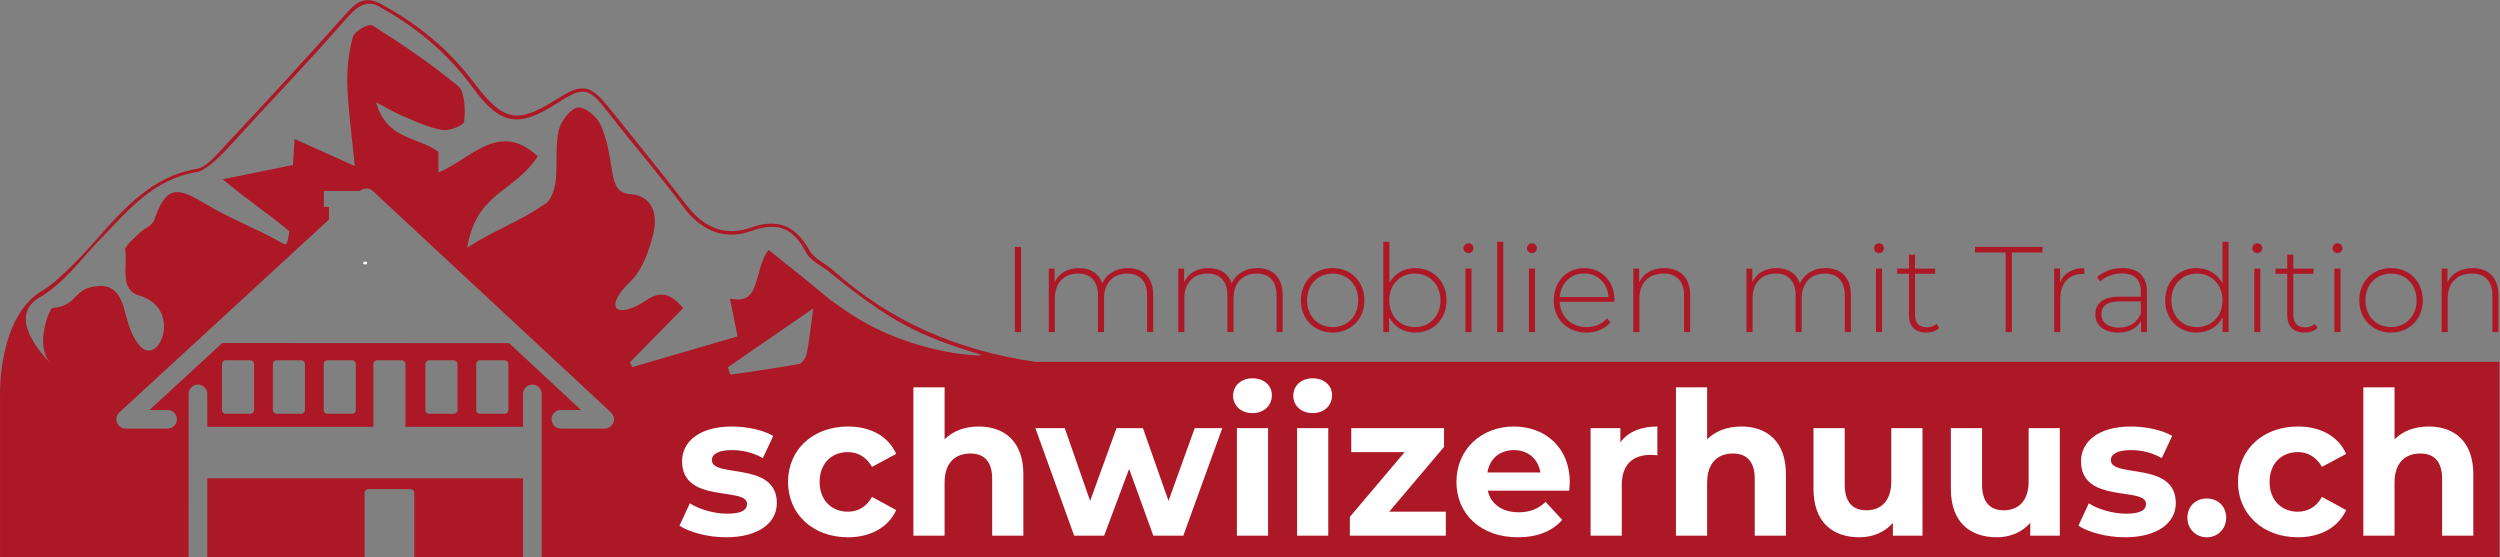 <?xml version="1.0" encoding="UTF-8" standalone="no"?> <svg xmlns:dc="http://purl.org/dc/elements/1.1/" xmlns:cc="http://creativecommons.org/ns#" xmlns:rdf="http://www.w3.org/1999/02/22-rdf-syntax-ns#" xmlns:svg="http://www.w3.org/2000/svg" xmlns="http://www.w3.org/2000/svg" xmlns:sodipodi="http://sodipodi.sourceforge.net/DTD/sodipodi-0.dtd" xmlns:inkscape="http://www.inkscape.org/namespaces/inkscape" version="1.1" id="svg2" xml:space="preserve" width="2683.813" height="598.293" viewBox="0 0 2683.813 598.293" sodipodi:docname="schwiizerhuus-ch_Pfade.eps"><rect x="0" y="0" width="2683.813" height="598.293" fill="#808080" stroke="none"/><defs id="defs6"></defs><g id="g10" inkscape:groupmode="layer" inkscape:label="ink_ext_XXXXXX" transform="matrix(1.333,0,0,-1.333,0,598.293)"><g id="g12" transform="scale(0.1)"><path d="m 2924.59,2370.16 c 4.55,9.37 13.24,12 22.27,11.14 3.88,-0.37 10.28,-5.66 10.36,-8.86 0.29,-10.98 -7.27,-15.38 -17.59,-14.11 -7,0.85 -13.84,2.99 -15.04,11.83" style="fill:#ffffff;fill-opacity:1;fill-rule:nonzero;stroke:none" id="path14"></path><path d="M 1669.48,635.93 C 1669.49,442.02 1669.49,222.66 1669.47,0 H 2936.3 v 519.309 c 0,16.57 13.43,30 30,30 h 340.16 c 16.57,0 30,-13.43 30,-30 V 0 h 875.91 V 635.93 H 1669.48" style="fill:#ad1827;fill-opacity:1;fill-rule:nonzero;stroke:none" id="path16"></path><path d="m 6860.7,1953.84 c -61.85,40.3 -153.45,101.56 -212.16,150.97 -150.68,126.8 -305.12,247.28 -458.78,370.86 -128.31,-167.89 -51.96,-451.68 -311.78,-390.75 22.65,-112.06 39.59,-195.84 61.84,-305.94 -285.72,-83.39 -566.63,-165.39 -847.55,-247.38 -6.45,12.98 -12.9,25.96 -19.36,38.93 141.34,143.7 282.67,287.39 428.59,435.75 -92.46,115.79 -181.09,140.95 -287.49,69.33 -249.97,-168.27 -362.78,-69.14 -134.59,148.25 91.46,87.12 150.89,248.29 183.62,389.33 37.79,162.83 -19.81,301.32 -187.08,311.85 -104.37,6.58 -129.28,81.24 -146.63,185.31 -21.13,126.74 -40.28,260.77 -91.52,371.1 -32.68,70.36 -126.14,148.29 -184.76,140.62 -58.38,-7.62 -136.61,-108.62 -153.78,-185.28 -28.84,-128.79 -8.77,-271.95 -24.26,-406.62 -7.39,-64.21 -35.74,-150.71 -77.64,-179.34 -233.07,-159.25 -384.6,-198.86 -634.75,-356.29 76.31,449.72 369.71,434.64 568.53,734.89 -314.53,291.8 -538.43,-23.46 -800.16,-130.12 0,62.11 0,115.83 0,166.83 -172.59,125.23 -417.72,95.27 -502.01,399.19 67.65,-35.81 133.73,-76.88 203.31,-106.24 107.53,-45.36 215.59,-97.86 327.13,-117.28 58.66,-10.21 174.29,34.8 178.59,69.8 11.34,92.1 3.71,240.13 -45.87,281.16 -219.9,182 -454.39,340.55 -691.47,489.89 -32.69,20.59 -144.68,-43.66 -158.81,-93.29 -34.88,-122.53 -48.78,-260.07 -44.48,-390.32 6.59,-199.8 35.53,-398.56 59.84,-647.54 -189.79,85.16 -331.13,148.59 -485.5,217.86 -4.77,-82.82 -8.19,-142.01 -12.09,-209.76 -176.46,-35.85 -349.64,-71.05 -566.53,-115.12 269.79,-221.17 301.01,-224.65 537.39,-418.43 -6.16,-16.07 -8.51,-121.99 -43.84,-102.29 -259.96,144.9 -405.61,186.96 -662.16,340.1 -221.44,132.18 -293.1,105.02 -384.81,-151.61 -15.52,-43.43 -77.14,-61.23 -112.88,-97.31 -44.48,-44.88 -124.94,-106.42 -118.56,-143.32 21.82,-126.3 -51.857,-315.08 116.03,-364.53 350.96,-103.38 155.91,-586.58 -2.25,-399.57 -55.9,66.09 -90.54,168.22 -112.93,261.37 -32.637,135.76 -88.707,225.59 -213.418,216.3 -221.27,-16.47 -154.07,-156.51 -375.055,-178.2 -21.488,-2.11 -144.215,-300.16 -14.676,-442.35 9.278,-9.37 15.481,-15.23 17.266,-16.91 -6.25,5.32 -11.906,11.02 -17.266,16.91 -74.621,75.35 -346.445,376.24 -90.363,526.03 199.527,116.7 345.848,319.11 459.293,436.7 252.699,261.95 455.189,518.06 813.179,576 74.87,12.12 204.77,145.83 267.29,214.59 337.89,371.66 598.45,636.71 929.88,1016.47 83.86,96.09 162.48,159.67 267.29,101.65 285.51,-158.05 545.11,-365.06 752.94,-651.3 231.05,-318.22 381.61,-322.47 692.71,-120.47 210.84,136.91 248.66,113.7 410.35,-94.12 203.19,-261.15 400.16,-486.76 598.59,-752.94 141.42,-189.71 332.08,-263.68 534.58,-192 198.35,70.22 333.66,53.83 451.77,-173.17 33.43,-64.26 126.92,-107.07 180.7,-150.59 493.18,-399.06 707.77,-512 1227.3,-670.12 32.99,-17.39 -543.39,-1.68 -1040.75,322.46 z m -364.11,-314.77 c -6.55,-32.65 -38.22,-78 -62.91,-82.5 -183.41,-33.47 -367.96,-58.11 -552.15,-85.52 -6.64,19.72 -13.27,39.43 -19.91,59.14 216.48,149.28 432.95,298.55 687.66,474.2 -21.12,-153.57 -31.75,-260.91 -52.69,-365.32 z M 4939.71,1084.22 c -11.27,-28.7 -38.96,-47.56 -69.79,-47.56 h -352.8 c -41.42,0 -75,33.57 -75,75 0,41.42 33.58,75 75,75 h 161.97 l -578.78,538.08 -2309.88,1.28 -586.24,-539.37 h 145.41 c 41.42,0 75,-33.58 75,-75 0,-41.43 -33.58,-75 -75,-75 h -337.7 c -30.9,0 -58.638,18.95 -69.873,47.74 -11.226,28.79 -3.648,61.52 19.094,82.45 L 2649.77,2720.49 v 101.01 h -41.3 v 128.93 h 291.22 l 0.49,0.45 c 28.82,26.5 73.17,26.4 101.84,-0.26 L 4920.98,1166.59 c 22.58,-21 30.01,-53.67 18.73,-82.37 z m -845.74,101.95 c 0,-16.58 -13.43,-30 -30,-30 h -198.43 c -16.57,0 -30,13.42 -30,30 v 370.74 c 0,16.57 13.43,30 30,30 h 198.43 c 16.57,0 30,-13.43 30,-30 z m -409.54,0 c 0,-16.58 -13.43,-30 -30,-30 h -198.42 c -16.57,0 -30,13.42 -30,30 v 370.74 c 0,16.57 13.43,30 30,30 h 198.42 c 16.57,0 30,-13.43 30,-30 z m -819.08,0 c 0,-16.58 -13.43,-30 -30,-30 h -198.42 c -16.57,0 -30,13.42 -30,30 v 370.74 c 0,16.57 13.43,30 30,30 h 198.42 c 16.57,0 30,-13.43 30,-30 z m -409.54,0 c 0,-16.58 -13.43,-30 -30,-30 h -198.42 c -16.57,0 -30,13.42 -30,30 v 370.74 c 0,16.57 13.43,30 30,30 h 198.42 c 16.57,0 30,-13.43 30,-30 z m -409.53,0 c 0,-16.58 -13.44,-30 -30,-30 h -198.43 c -16.57,0 -30,13.42 -30,30 v 370.74 c 0,16.57 13.43,30 30,30 h 198.43 c 16.56,0 30,-13.43 30,-30 z m 6292.07,388.03 0.14,0.01 c -625.51,91.91 -1166.12,322.27 -1629,737.57 -60.73,54.49 -152.15,90.71 -192.7,163.49 -117.99,211.79 -271.72,249.67 -465.29,181.35 -210.39,-74.26 -381.86,-6.78 -528.33,186.07 -198.94,261.94 -407.78,513.71 -612.02,770.22 -155.42,195.2 -220.15,207.86 -421.32,80.27 -323.33,-205.08 -432.82,-189.7 -675.69,132.85 -206.4,274.12 -455.68,470.3 -736.31,624.98 -112,61.72 -185.44,44.89 -273.92,-54.42 -328.57,-368.82 -663.27,-730.33 -999.06,-1090.32 -66.9,-71.73 -143.73,-165.85 -224.53,-179.1 -346.94,-56.87 -579.28,-311.3 -812.066,-577.49 -159.91,-182.86 -341.91,-354.6 -415.918,-395.4 C -18.16,1950.01 0.148,1308.81 0.148,1308.81 V 1009.4 810.922 0 H 1518.91 c -0.44,435.762 -0.26,880.82 0.54,1316.33 0,5 0.5,31.57 21.97,53.04 13.57,13.57 32.32,21.96 53.03,21.96 41.42,0 75,-33.57 75,-75 0,-9.51 0.01,-109 0.02,-265.38 h 1338.39 c -0.44,2.05 -0.7,4.17 -0.7,6.35 v 499.61 c 0,16.57 13.43,30 30,30 h 198.42 c 16.57,0 30,-13.43 30,-30 V 1057.3 c 0,-2.18 -0.26,-4.3 -0.7,-6.35 h 947.49 v 265.38 c 0,41.43 33.58,75 75,75 41.42,0 75,-33.57 75,-75 V 0 H 20128.6 V 1574.2 H 8338.35" style="fill:#ad1827;fill-opacity:1;fill-rule:nonzero;stroke:none" id="path18"></path><path d="m 5472.08,254.781 83.73,180.34 c 77.3,-49.91 194.85,-83.73 301.13,-83.73 115.93,0 159.41,30.597 159.41,78.91 0,141.699 -523.33,-3.231 -523.33,342.98 0,164.239 148.14,280.179 400.95,280.179 119.16,0 251.2,-27.37 333.33,-75.679 l -83.74,-178.73 c -85.34,48.301 -170.69,64.398 -249.59,64.398 -112.72,0 -161.03,-35.418 -161.03,-80.508 0,-148.14 523.34,-4.832 523.34,-346.211 0,-161.019 -149.75,-275.351 -409.01,-275.351 -146.53,0 -294.67,40.262 -375.19,93.402" style="fill:#ffffff;fill-opacity:1;fill-rule:nonzero;stroke:none" id="path20"></path><path d="m 6346.4,607.43 c 0,260.859 201.29,446.03 483.09,446.03 181.95,0 325.27,-78.89 388.06,-220.601 L 7022.72,728.191 c -46.7,82.129 -115.95,119.161 -194.85,119.161 -127.21,0 -227.05,-88.571 -227.05,-239.922 0,-151.371 99.84,-239.942 227.05,-239.942 78.9,0 148.15,35.422 194.85,119.16 l 194.83,-106.269 c -62.79,-138.488 -206.11,-219 -388.06,-219 -281.8,0 -483.09,185.18 -483.09,446.051" style="fill:#ffffff;fill-opacity:1;fill-rule:nonzero;stroke:none" id="path22"></path><path d="M 8241.62,670.219 V 174.262 h -251.2 v 457.316 c 0,140.082 -64.41,204.504 -175.51,204.504 -120.78,0 -207.73,-74.07 -207.73,-233.492 V 174.262 h -251.2 V 1369.08 h 251.2 V 950.398 c 67.63,67.642 164.25,103.062 275.35,103.062 204.5,0 359.09,-119.159 359.09,-383.241" style="fill:#ffffff;fill-opacity:1;fill-rule:nonzero;stroke:none" id="path24"></path><path d="m 9843.78,1040.58 -314,-866.318 h -241.54 l -194.84,537.82 -201.29,-537.82 h -241.53 l -312.39,866.318 h 236.71 l 204.5,-586.131 212.55,586.131 h 212.55 l 206.12,-586.131 210.95,586.131 h 222.21" style="fill:#ffffff;fill-opacity:1;fill-rule:nonzero;stroke:none" id="path26"></path><path d="m 9961.25,1040.58 h 251.25 V 174.262 h -251.25 z m -30.59,260.86 c 0,78.91 62.8,140.1 156.24,140.1 93.3,0 156.1,-57.97 156.1,-135.27 0,-83.73 -62.8,-144.92 -156.1,-144.92 -93.44,0 -156.24,61.19 -156.24,140.09" style="fill:#ffffff;fill-opacity:1;fill-rule:nonzero;stroke:none" id="path28"></path><path d="m 10445.9,1040.58 h 251.2 V 174.262 h -251.2 z m -30.6,260.86 c 0,78.91 62.8,140.1 156.2,140.1 93.4,0 156.2,-57.97 156.2,-135.27 0,-83.73 -62.8,-144.92 -156.2,-144.92 -93.4,0 -156.2,61.19 -156.2,140.09" style="fill:#ffffff;fill-opacity:1;fill-rule:nonzero;stroke:none" id="path30"></path><path d="M 11643.9,367.488 V 174.262 H 10871 v 151.367 l 441.2,521.723 h -429.9 v 193.228 h 747.1 V 889.211 l -441.2,-521.723 h 455.7" style="fill:#ffffff;fill-opacity:1;fill-rule:nonzero;stroke:none" id="path32"></path><path d="m 11978.8,683.102 h 426.8 c -17.8,109.5 -99.9,180.347 -212.6,180.347 -114.3,0 -196.5,-69.238 -214.2,-180.347 z m 658.6,-146.532 h -655.3 c 24.1,-107.879 115.9,-173.91 247.9,-173.91 91.8,0 157.8,27.371 217.4,83.738 l 133.7,-144.929 c -80.5,-91.778 -201.3,-140.09 -357.5,-140.09 -299.5,0 -494.3,188.402 -494.3,446.051 0,259.242 198,446.03 462.1,446.03 254.4,0 450.9,-170.679 450.9,-449.261 0,-19.32 -3.3,-46.699 -4.9,-67.629" style="fill:#ffffff;fill-opacity:1;fill-rule:nonzero;stroke:none" id="path34"></path><path d="M 13347.5,1053.46 V 821.59 c -20.9,1.609 -37,3.219 -56.4,3.219 -138.4,0 -230.2,-75.68 -230.2,-241.539 V 174.262 h -251.2 v 866.318 h 239.9 V 926.25 c 61.2,83.73 164.3,127.21 297.9,127.21" style="fill:#ffffff;fill-opacity:1;fill-rule:nonzero;stroke:none" id="path36"></path><path d="M 14382.9,670.219 V 174.262 h -251.2 v 457.316 c 0,140.082 -64.4,204.504 -175.5,204.504 -120.8,0 -207.8,-74.07 -207.8,-233.492 V 174.262 h -251.2 V 1369.08 h 251.2 V 950.398 c 67.7,67.642 164.3,103.062 275.4,103.062 204.5,0 359.1,-119.159 359.1,-383.241" style="fill:#ffffff;fill-opacity:1;fill-rule:nonzero;stroke:none" id="path38"></path><path d="M 15482.6,1040.58 V 174.262 h -238.3 V 277.32 c -66,-75.679 -162.6,-115.941 -268.9,-115.941 -217.4,0 -370.4,122.383 -370.4,389.68 v 489.521 h 251.2 V 588.102 c 0,-144.922 64.4,-209.34 175.6,-209.34 115.9,0 199.6,74.078 199.6,233.488 v 428.33 h 251.2" style="fill:#ffffff;fill-opacity:1;fill-rule:nonzero;stroke:none" id="path40"></path><path d="M 16588.8,1040.58 V 174.262 h -238.3 V 277.32 c -66,-75.679 -162.6,-115.941 -268.9,-115.941 -217.4,0 -370.4,122.383 -370.4,389.68 v 489.521 h 251.2 V 588.102 c 0,-144.922 64.4,-209.34 175.5,-209.34 116,0 199.7,74.078 199.7,233.488 v 428.33 h 251.2" style="fill:#ffffff;fill-opacity:1;fill-rule:nonzero;stroke:none" id="path42"></path><path d="m 16738.5,254.781 83.7,180.34 c 77.3,-49.91 194.9,-83.73 301.2,-83.73 115.9,0 159.4,30.597 159.4,78.91 0,141.699 -523.4,-3.231 -523.4,342.98 0,164.239 148.2,280.179 401,280.179 119.2,0 251.2,-27.37 333.3,-75.679 l -83.7,-178.73 c -85.3,48.301 -170.7,64.398 -249.6,64.398 -112.7,0 -161,-35.418 -161,-80.508 0,-148.14 523.3,-4.832 523.3,-346.211 0,-161.019 -149.7,-275.351 -409,-275.351 -146.5,0 -294.7,40.262 -375.2,93.402" style="fill:#ffffff;fill-opacity:1;fill-rule:nonzero;stroke:none" id="path44"></path><path d="m 17616.1,319.18 c 0,93.398 69.2,154.59 156.2,154.59 86.9,0 156.2,-61.192 156.2,-154.59 0,-91.782 -69.3,-157.801 -156.2,-157.801 -87,0 -156.2,66.019 -156.2,157.801" style="fill:#ffffff;fill-opacity:1;fill-rule:nonzero;stroke:none" id="path46"></path><path d="m 18023.5,607.43 c 0,260.859 201.2,446.03 483,446.03 182,0 325.3,-78.89 388.1,-220.601 l -194.8,-104.668 c -46.7,82.129 -116,119.161 -194.9,119.161 -127.2,0 -227,-88.571 -227,-239.922 0,-151.371 99.8,-239.942 227,-239.942 78.9,0 148.2,35.422 194.9,119.16 l 194.8,-106.269 c -62.8,-138.488 -206.1,-219 -388.1,-219 -281.8,0 -483,185.18 -483,446.051" style="fill:#ffffff;fill-opacity:1;fill-rule:nonzero;stroke:none" id="path48"></path><path d="M 19918.7,670.219 V 174.262 h -251.2 v 457.316 c 0,140.082 -64.4,204.504 -175.6,204.504 -120.7,0 -207.7,-74.07 -207.7,-233.492 V 174.262 H 19033 V 1369.08 h 251.2 V 950.398 c 67.6,67.642 164.3,103.062 275.4,103.062 204.5,0 359.1,-119.159 359.1,-383.241" style="fill:#ffffff;fill-opacity:1;fill-rule:nonzero;stroke:none" id="path50"></path><path d="m 8172.92,2499.82 h 49.97 v -685.94 h -49.97 v 685.94" style="fill:#ad1827;fill-opacity:1;fill-rule:nonzero;stroke:none" id="path52"></path><path d="m 9287.09,2112.76 v -298.88 h -48.99 v 294.95 c 0,115.64 -59.78,176.39 -159.73,176.39 -115.62,0 -187.16,-77.41 -187.16,-198.92 v -272.42 h -49 v 294.95 c 0,115.64 -59.78,176.39 -159.73,176.39 -115.62,0 -187.15,-77.41 -187.15,-198.92 v -272.42 h -49.01 v 511.52 h 47.04 v -109.75 c 33.32,71.53 102.89,113.67 195.99,113.67 92.11,0 159.73,-42.14 187.16,-123.48 33.32,74.49 107.79,123.48 206.76,123.48 123.47,0 203.82,-73.5 203.82,-216.56" style="fill:#ad1827;fill-opacity:1;fill-rule:nonzero;stroke:none" id="path54"></path><path d="m 10329.8,2112.76 v -298.88 h -49 v 294.95 c 0,115.64 -59.8,176.39 -159.8,176.39 -115.6,0 -187.13,-77.41 -187.13,-198.92 v -272.42 h -48.99 v 294.95 c 0,115.64 -59.78,176.39 -159.73,176.39 -115.63,0 -187.16,-77.41 -187.16,-198.92 v -272.42 h -49 v 511.52 h 47.04 v -109.75 c 33.32,71.53 102.89,113.67 195.98,113.67 92.11,0 159.73,-42.14 187.16,-123.48 33.32,74.49 107.83,123.48 206.73,123.48 123.5,0 203.9,-73.5 203.9,-216.56" style="fill:#ad1827;fill-opacity:1;fill-rule:nonzero;stroke:none" id="path56"></path><path d="m 10938.3,2069.64 c 0,128.37 -88.2,215.58 -205.8,215.58 -117.6,0 -205.8,-87.21 -205.8,-215.58 0,-128.37 88.2,-215.58 205.8,-215.58 117.6,0 205.8,87.21 205.8,215.58 z m -461.5,0 c 0,151.89 108.7,259.68 255.7,259.68 147,0 255.8,-107.79 255.8,-259.68 0,-151.89 -108.8,-259.67 -255.8,-259.67 -147,0 -255.7,107.78 -255.7,259.67" style="fill:#ad1827;fill-opacity:1;fill-rule:nonzero;stroke:none" id="path58"></path><path d="m 11600.7,2069.64 c 0,128.37 -89.1,215.58 -206.7,215.58 -117.6,0 -205.8,-87.21 -205.8,-215.58 0,-128.37 88.2,-215.58 205.8,-215.58 117.6,0 206.7,87.21 206.7,215.58 z m 49,0 c 0,-152.87 -108.7,-259.67 -252.8,-259.67 -92.1,0 -169.5,46.05 -209.7,124.44 v -120.53 h -47 v 727.1 h 49 v -332.19 c 41.1,76.43 117.6,120.53 207.7,120.53 144.1,0 252.8,-105.83 252.8,-259.68" style="fill:#ad1827;fill-opacity:1;fill-rule:nonzero;stroke:none" id="path60"></path><path d="m 11801.6,2325.4 h 49 v -511.52 h -49 z m -15.6,163.65 c 0,21.55 17.6,40.17 40.1,40.17 22.6,0 40.2,-17.63 40.2,-39.2 0,-22.53 -17.6,-40.17 -40.2,-40.17 -22.5,0 -40.1,17.64 -40.1,39.2" style="fill:#ad1827;fill-opacity:1;fill-rule:nonzero;stroke:none" id="path62"></path><path d="m 12057.4,2540.98 h 49 v -727.1 h -49 v 727.1" style="fill:#ad1827;fill-opacity:1;fill-rule:nonzero;stroke:none" id="path64"></path><path d="m 12313.1,2325.4 h 49 v -511.52 h -49 z m -15.6,163.65 c 0,21.55 17.6,40.17 40.1,40.17 22.6,0 40.2,-17.63 40.2,-39.2 0,-22.53 -17.6,-40.17 -40.2,-40.17 -22.5,0 -40.1,17.64 -40.1,39.2" style="fill:#ad1827;fill-opacity:1;fill-rule:nonzero;stroke:none" id="path66"></path><path d="m 12562,2096.1 h 392 c -6.9,110.73 -87.2,190.11 -196,190.11 -108.7,0 -188.1,-78.4 -196,-190.11 z m 439,-38.21 h -439.9 c 4.9,-121.52 94,-203.83 216.5,-203.83 64.7,0 124.5,23.51 163.7,71.53 l 28.4,-32.33 c -45.1,-54.88 -115.7,-83.29 -193.1,-83.29 -154.8,0 -263.6,107.78 -263.6,259.67 0,151.89 104.9,259.68 245,259.68 140.1,0 244,-105.83 244,-257.72 0,-3.92 -1,-8.82 -1,-13.71" style="fill:#ad1827;fill-opacity:1;fill-rule:nonzero;stroke:none" id="path68"></path><path d="m 13611.5,2112.76 v -298.88 h -49 v 294.95 c 0,115.64 -61.7,176.39 -165.6,176.39 -120.5,0 -194,-77.41 -194,-198.92 v -272.42 h -49 v 511.52 h 47.1 v -110.73 c 34.2,71.54 105.8,114.65 202.8,114.65 124.4,0 207.7,-73.5 207.7,-216.56" style="fill:#ad1827;fill-opacity:1;fill-rule:nonzero;stroke:none" id="path70"></path><path d="m 14906,2112.76 v -298.88 h -49 v 294.95 c 0,115.64 -59.8,176.39 -159.7,176.39 -115.6,0 -187.2,-77.41 -187.2,-198.92 v -272.42 h -49 v 294.95 c 0,115.64 -59.7,176.39 -159.7,176.39 -115.6,0 -187.2,-77.41 -187.2,-198.92 v -272.42 h -49 v 511.52 h 47.1 v -109.75 c 33.3,71.53 102.9,113.67 196,113.67 92.1,0 159.7,-42.14 187.1,-123.48 33.3,74.49 107.8,123.48 206.8,123.48 123.5,0 203.8,-73.5 203.8,-216.56" style="fill:#ad1827;fill-opacity:1;fill-rule:nonzero;stroke:none" id="path72"></path><path d="m 15107.9,2325.4 h 49 v -511.52 h -49 z m -15.7,163.65 c 0,21.55 17.7,40.17 40.2,40.17 22.5,0 40.2,-17.63 40.2,-39.2 0,-22.53 -17.7,-40.17 -40.2,-40.17 -22.5,0 -40.2,17.64 -40.2,39.2" style="fill:#ad1827;fill-opacity:1;fill-rule:nonzero;stroke:none" id="path74"></path><path d="m 15617.4,1846.22 c -25.4,-24.5 -66.6,-36.25 -104.8,-36.25 -90.2,0 -139.1,52.91 -139.1,139.14 v 334.16 h -94.1 v 42.13 h 94.1 v 111.7 h 48.9 v -111.7 h 162.7 v -42.13 h -162.7 v -329.26 c 0,-65.66 32.4,-101.92 95.1,-101.92 30.4,0 58.8,9.81 79.4,28.42 l 20.5,-34.29" style="fill:#ad1827;fill-opacity:1;fill-rule:nonzero;stroke:none" id="path76"></path><path d="m 16152.5,2454.75 h -246.9 v 45.07 h 543.8 v -45.07 h -246.9 v -640.87 h -50 v 640.87" style="fill:#ad1827;fill-opacity:1;fill-rule:nonzero;stroke:none" id="path78"></path><path d="m 16785.5,2329.32 v -48.02 c -3.9,0 -7.8,0.98 -11.7,0.98 -113.7,0 -181.3,-75.45 -181.3,-201.87 v -266.53 h -49 v 511.52 h 47 v -111.71 c 31.4,74.47 99,115.63 195,115.63" style="fill:#ad1827;fill-opacity:1;fill-rule:nonzero;stroke:none" id="path80"></path><path d="m 17241.2,1964.79 v 96.03 h -174.4 c -105.8,0 -143.1,-44.1 -143.1,-102.89 0,-66.64 52,-107.79 142.1,-107.79 86.2,0 146,41.15 175.4,114.65 z m 49,173.45 v -324.36 h -47 v 91.13 c -32.4,-58.79 -95.1,-95.04 -184.3,-95.04 -114.6,0 -184.2,58.78 -184.2,146 0,77.41 49,143.07 191.1,143.07 h 175.4 v 41.15 c 0,95.06 -51.9,146.02 -151.9,146.02 -70.5,0 -134.2,-26.47 -176.4,-64.68 l -24.5,35.27 c 51,45.08 125.5,72.52 204.8,72.52 126.5,0 197,-64.68 197,-191.08" style="fill:#ad1827;fill-opacity:1;fill-rule:nonzero;stroke:none" id="path82"></path><path d="m 17898.7,2069.64 c 0,128.37 -88.1,215.58 -205.7,215.58 -117.6,0 -205.8,-87.21 -205.8,-215.58 0,-128.37 88.2,-215.58 205.8,-215.58 117.6,0 205.7,87.21 205.7,215.58 z m 49,471.34 v -727.1 h -48 v 120.53 c -40.2,-79.38 -117.6,-124.44 -209.7,-124.44 -144,0 -252.8,106.8 -252.8,259.67 0,153.85 108.8,259.68 252.8,259.68 91.2,0 167.6,-45.08 208.7,-122.49 v 334.15 h 49" style="fill:#ad1827;fill-opacity:1;fill-rule:nonzero;stroke:none" id="path84"></path><path d="m 18154.5,2325.4 h 49 v -511.52 h -49 z m -15.7,163.65 c 0,21.55 17.7,40.17 40.2,40.17 22.5,0 40.2,-17.63 40.2,-39.2 0,-22.53 -17.7,-40.17 -40.2,-40.17 -22.5,0 -40.2,17.64 -40.2,39.2" style="fill:#ad1827;fill-opacity:1;fill-rule:nonzero;stroke:none" id="path86"></path><path d="m 18664.1,1846.22 c -25.5,-24.5 -66.7,-36.25 -104.9,-36.25 -90.1,0 -139.1,52.91 -139.1,139.14 v 334.16 h -94.1 v 42.13 h 94.1 v 111.7 h 49 v -111.7 h 162.6 v -42.13 h -162.6 v -329.26 c 0,-65.66 32.3,-101.92 95,-101.92 30.4,0 58.8,9.81 79.4,28.42 l 20.6,-34.29" style="fill:#ad1827;fill-opacity:1;fill-rule:nonzero;stroke:none" id="path88"></path><path d="m 18800.3,2325.4 h 49 v -511.52 h -49 z m -15.7,163.65 c 0,21.55 17.6,40.17 40.2,40.17 22.5,0 40.1,-17.63 40.1,-39.2 0,-22.53 -17.6,-40.17 -40.1,-40.17 -22.6,0 -40.2,17.64 -40.2,39.2" style="fill:#ad1827;fill-opacity:1;fill-rule:nonzero;stroke:none" id="path90"></path><path d="m 19461.7,2069.64 c 0,128.37 -88.2,215.58 -205.8,215.58 -117.6,0 -205.8,-87.21 -205.8,-215.58 0,-128.37 88.2,-215.58 205.8,-215.58 117.6,0 205.8,87.21 205.8,215.58 z m -461.5,0 c 0,151.89 108.7,259.68 255.7,259.68 147,0 255.8,-107.79 255.8,-259.68 0,-151.89 -108.8,-259.67 -255.8,-259.67 -147,0 -255.7,107.78 -255.7,259.67" style="fill:#ad1827;fill-opacity:1;fill-rule:nonzero;stroke:none" id="path92"></path><path d="m 20121.2,2112.76 v -298.88 h -49 v 294.95 c 0,115.64 -61.7,176.39 -165.6,176.39 -120.5,0 -194,-77.41 -194,-198.92 v -272.42 h -49 v 511.52 h 47 v -110.73 c 34.3,71.54 105.9,114.65 202.9,114.65 124.4,0 207.7,-73.5 207.7,-216.56" style="fill:#ad1827;fill-opacity:1;fill-rule:nonzero;stroke:none" id="path94"></path></g></g></svg> 